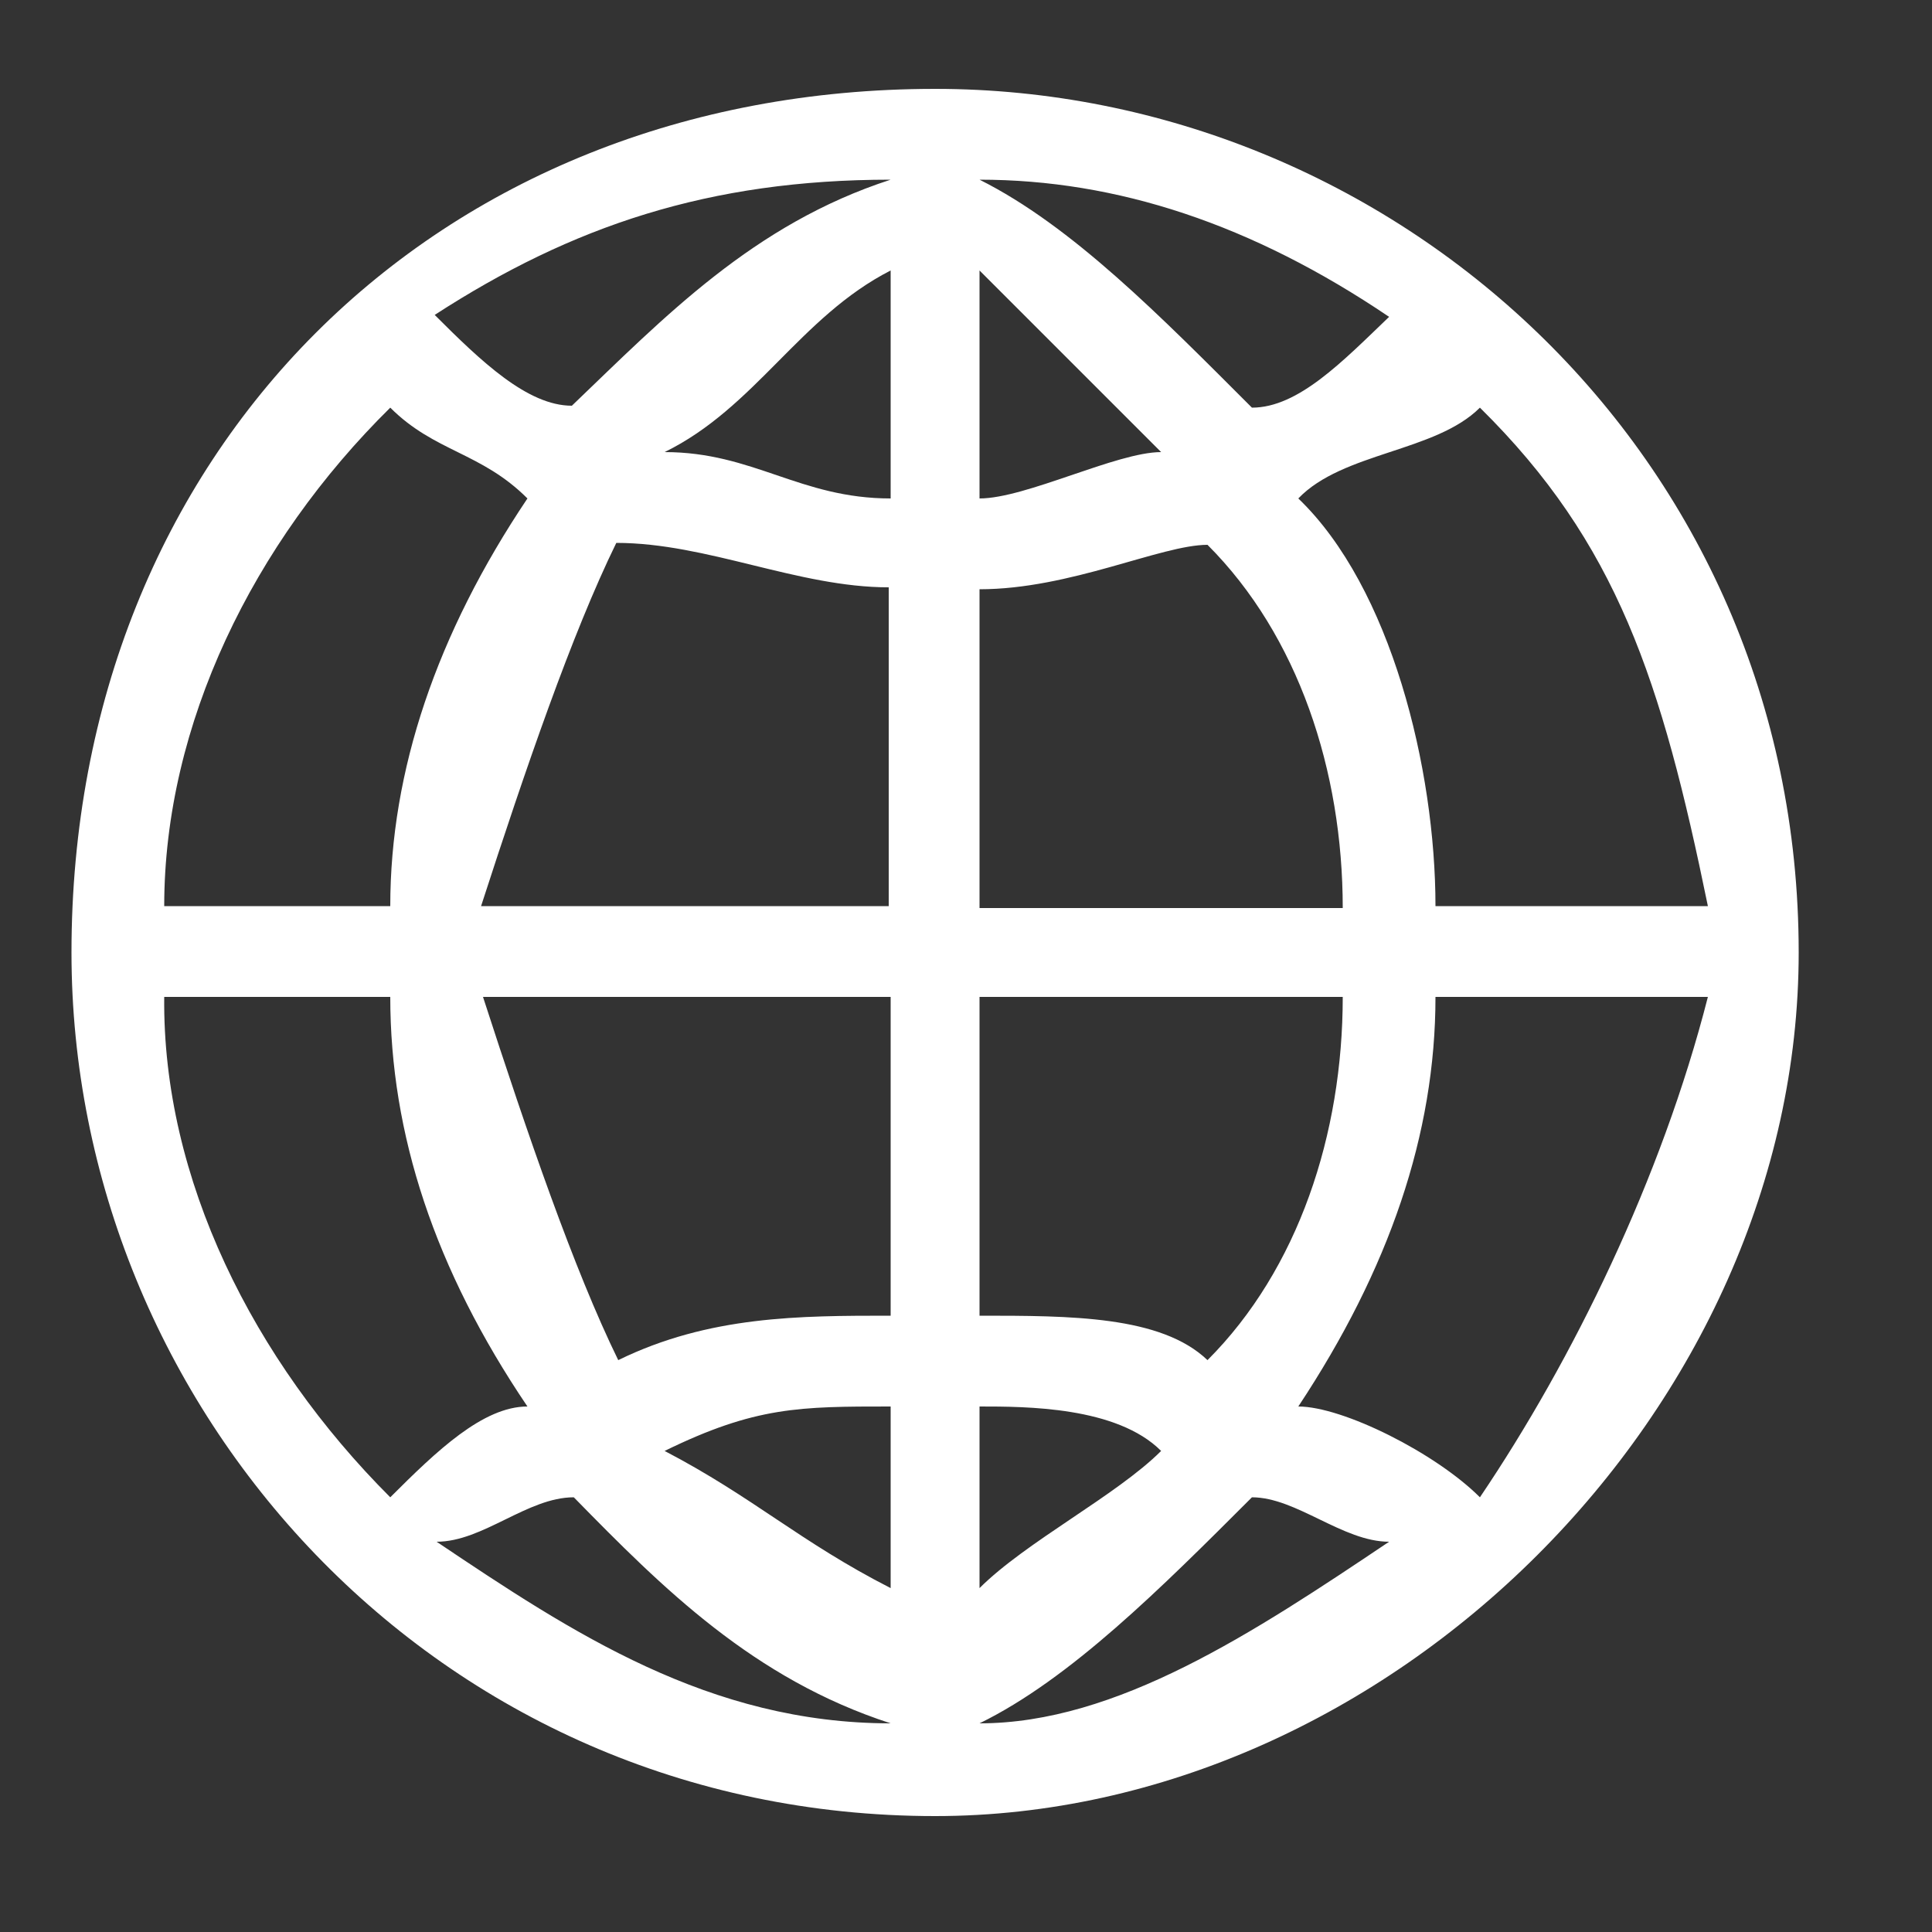 <?xml version="1.0" encoding="utf-8"?>
<!-- Generator: Adobe Illustrator 26.4.1, SVG Export Plug-In . SVG Version: 6.00 Build 0)  -->
<svg version="1.1" id="Layer_1" xmlns="http://www.w3.org/2000/svg" xmlns:xlink="http://www.w3.org/1999/xlink" x="0px" y="0px"
	 viewBox="0 0 100 100" style="enable-background:new 0 0 100 100;" xml:space="preserve">
<rect x="0" y="0" width="100" height="100" fill="#333333" stroke="none"/>
<style type="text/css">
	.st0{fill-rule:evenodd;clip-rule:evenodd;fill:#FFFFFF;}
</style>
<path class="st0" d="M76.6,77.5L76.6,77.5c-2.3-2.3-7.1-4.7-9.4-4.7c4.7-7.1,7.1-14.1,7.1-21.2h14.1C86,61,81.4,70.4,76.6,77.5
	 M50.7,89.2L50.7,89.2c4.7-2.3,9.4-7,14.1-11.7c2.3,0,4.7,2.3,7.1,2.3C64.9,84.5,57.8,89.2,50.7,89.2L50.7,89.2z M50.7,72.8
	L50.7,72.8c2.4,0,7.1,0,9.4,2.3c-2.3,2.3-7,4.7-9.4,7.1V72.8z M50.7,51.6h18.8c0,7.1-2.3,14.1-7,18.8c-2.4-2.3-7.1-2.3-11.8-2.3
	V51.6L50.7,51.6z M50.7,30.5L50.7,30.5c4.7,0,9.4-2.3,11.8-2.3c4.7,4.7,7,11.7,7,18.8H50.7V30.5L50.7,30.5z M50.7,14L50.7,14
	l9.4,9.4c-2.3,0-7,2.4-9.4,2.4V14L50.7,14z M50.7,9.3L50.7,9.3c7.1,0,14.1,2.3,21.2,7.1c-2.4,2.3-4.7,4.7-7.1,4.7
	C60.1,16.4,55.5,11.7,50.7,9.3z M74.3,18.7L74.3,18.7c-2.3,0-2.3-2.3-2.3-2.3S72,18.7,74.3,18.7z M88.4,46.9H74.3
	c0-7.1-2.3-16.5-7.1-21.1c2.3-2.4,7.1-2.4,9.4-4.7C83.7,28.1,86,35.2,88.4,46.9z M46.1,9.3L46.1,9.3c-7.1,2.3-11.7,7.1-16.5,11.7
	c-2.3,0-4.7-2.3-7.1-4.7C29.6,11.7,36.7,9.3,46.1,9.3z M46.1,25.8L46.1,25.8c-4.7,0-7.1-2.4-11.7-2.4c4.7-2.3,7-7,11.7-9.4V25.8
	L46.1,25.8z M46.1,46.9H24.9c2.3-7.1,4.7-14.1,7-18.8c4.7,0,9.4,2.3,14.1,2.3V46.9L46.1,46.9z M46.1,68.1L46.1,68.1
	c-4.7,0-9.4,0-14.1,2.3c-2.3-4.7-4.7-11.7-7-18.8h21.1V68.1L46.1,68.1z M46.1,82.2L46.1,82.2c-4.7-2.4-7.1-4.7-11.7-7.1
	c4.7-2.3,7-2.3,11.7-2.3V82.2z M46.1,89.2L46.1,89.2c-9.4,0-16.5-4.7-23.5-9.4c2.4,0,4.7-2.3,7.1-2.3C34.3,82.2,39,86.9,46.1,89.2
	L46.1,89.2z M8.5,51.6h11.7c0,7.1,2.3,14.1,7.1,21.2c-2.3,0-4.7,2.3-7.1,4.7C13.1,70.4,8.4,61,8.5,51.6L8.5,51.6z M20.2,21.1
	L20.2,21.1c2.3,2.3,4.7,2.3,7.1,4.7c-4.7,7-7.1,14.1-7.1,21.1H8.5C8.5,37.5,13.1,28.1,20.2,21.1z M22.5,16.4L22.5,16.4z M48.4,4.6
	L48.4,4.6C22.5,4.6,3.7,23.4,3.7,49.3c0,23.5,18.8,44.7,44.7,44.7c23.5,0,44.7-21.1,44.7-44.7C93.1,23.4,72,4.6,48.4,4.6z"/>
</svg>
